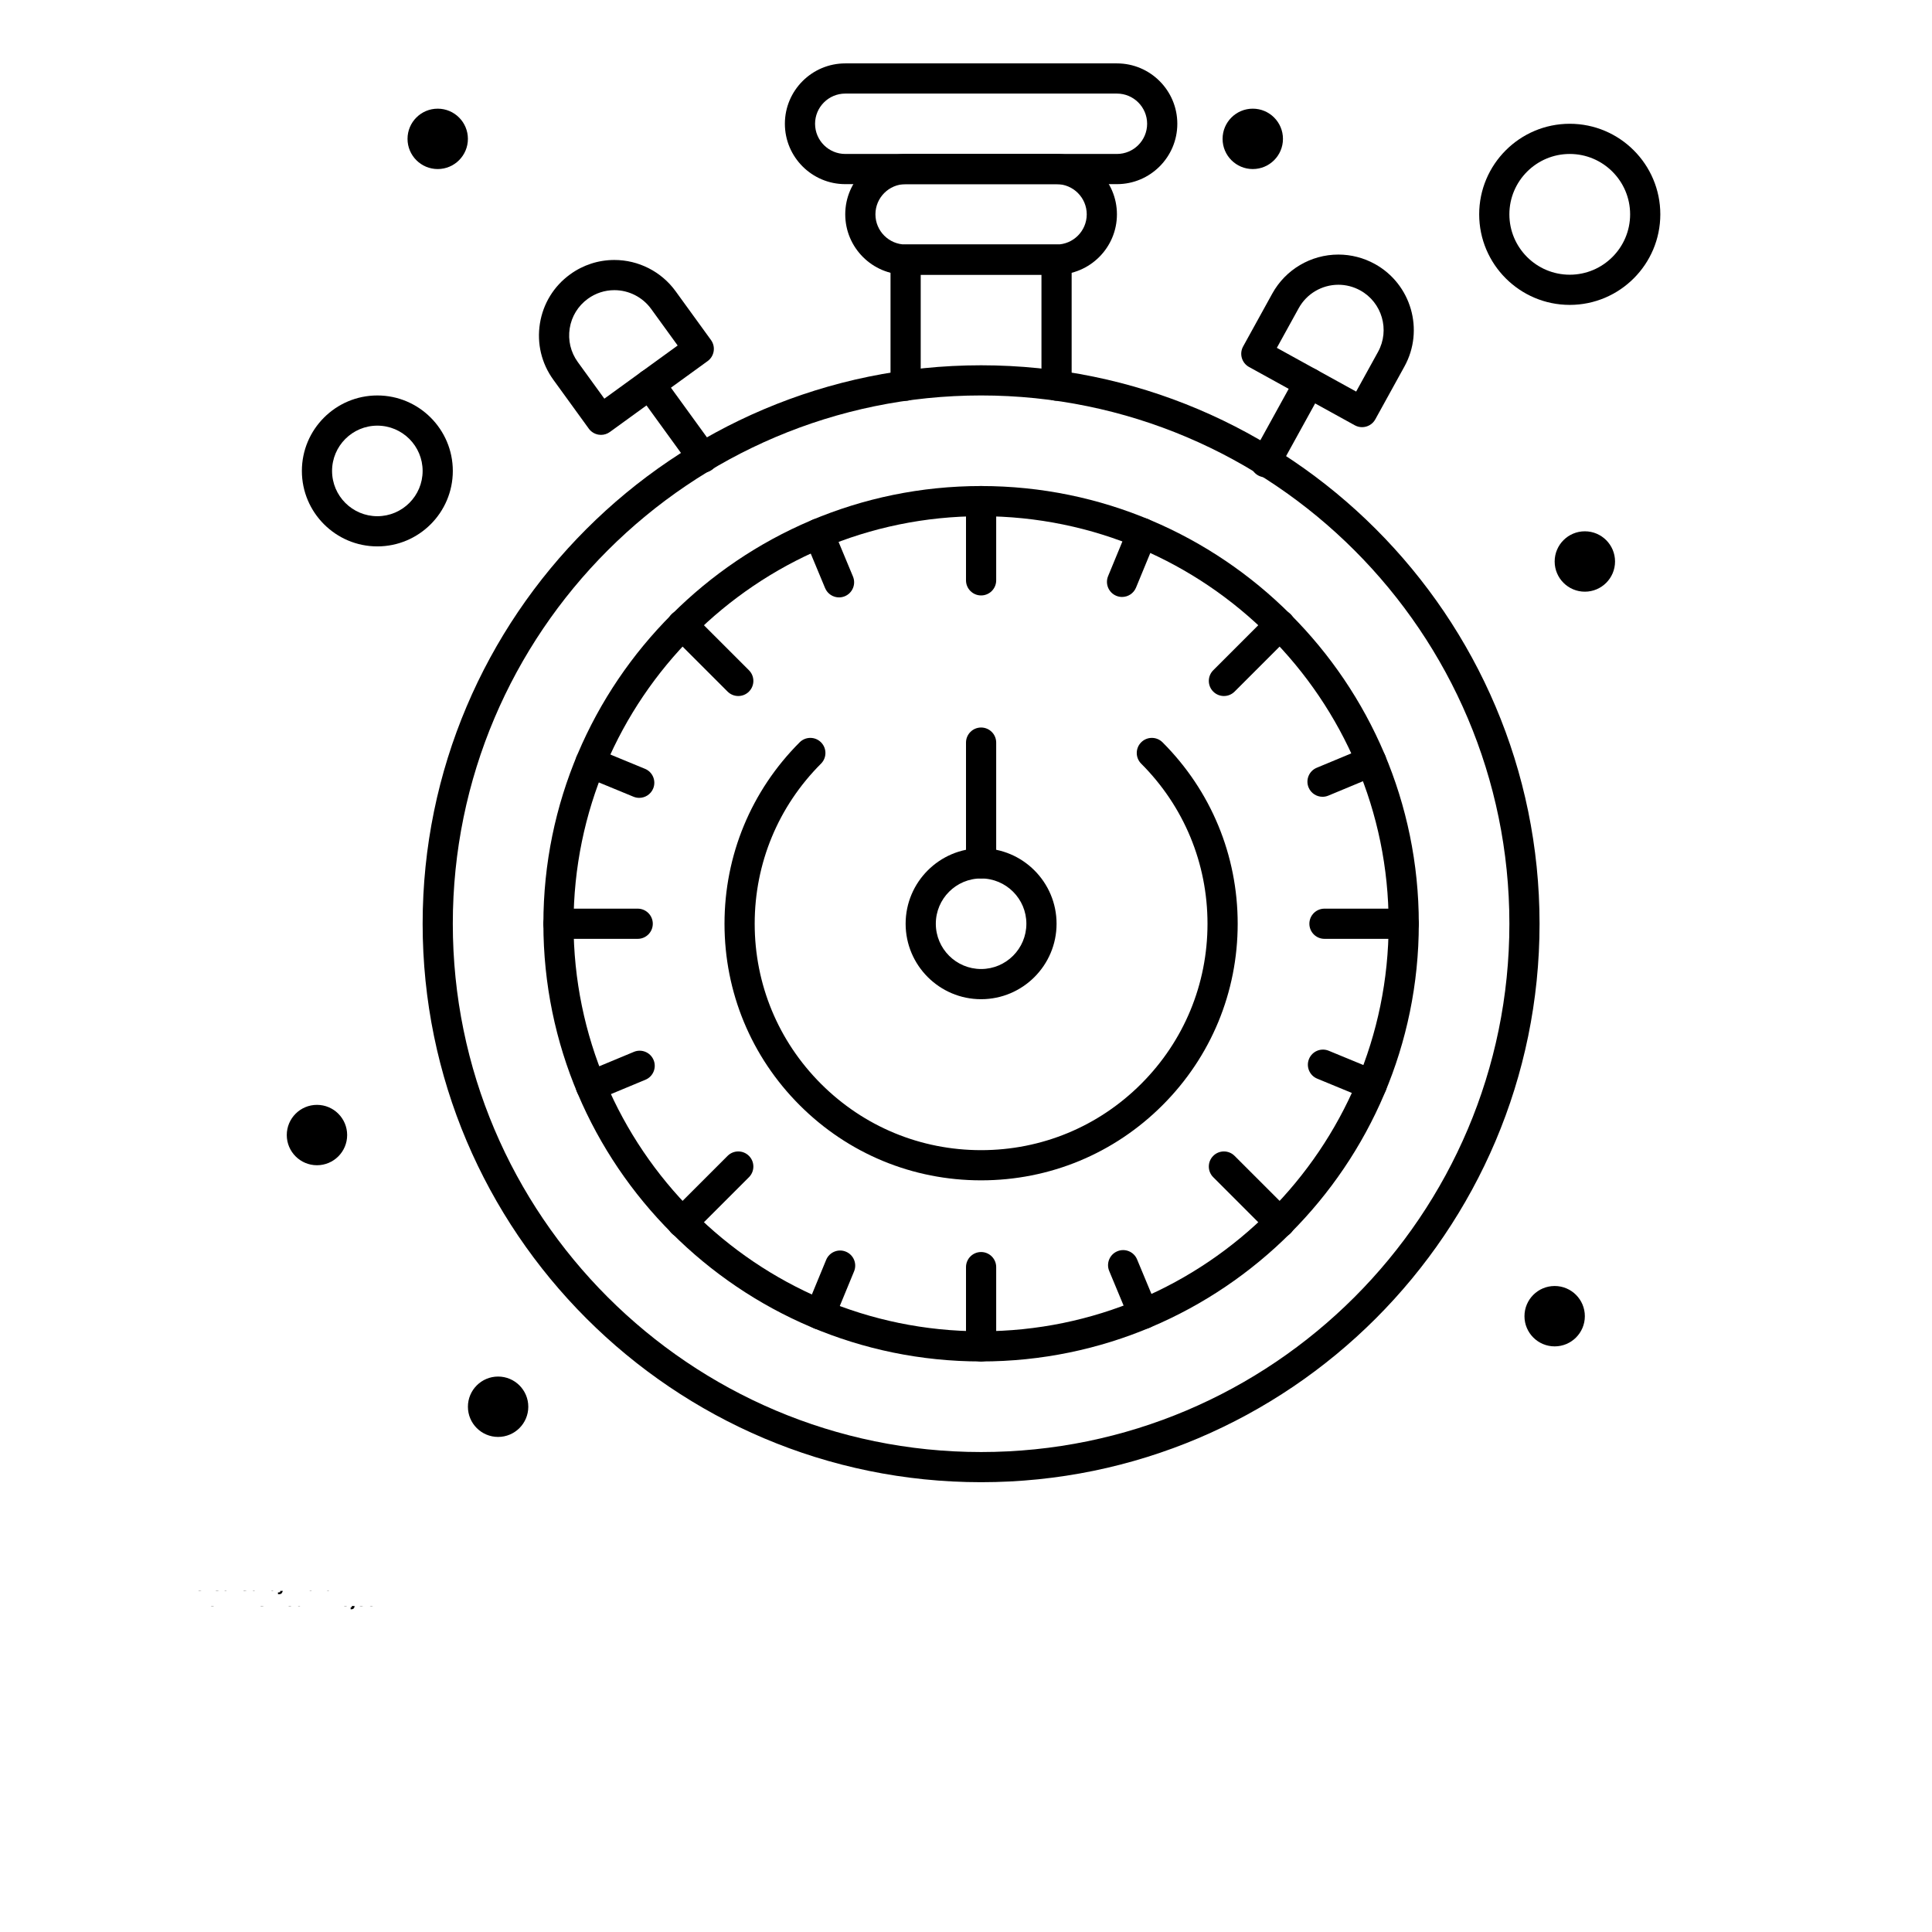 <svg xmlns="http://www.w3.org/2000/svg" xmlns:xlink="http://www.w3.org/1999/xlink" width="700pt" height="700pt" viewBox="0 0 700 700"><defs><symbol id="t"><path d="m3.656-0.219c-0.188 0.094-0.387 0.168-0.594 0.219-0.199 0.051-0.406 0.078-0.625 0.078-0.668 0-1.199-0.18-1.594-0.547-0.387-0.375-0.578-0.879-0.578-1.516 0-0.645 0.191-1.148 0.578-1.516 0.395-0.375 0.926-0.562 1.594-0.562 0.219 0 0.426 0.027 0.625 0.078 0.207 0.055 0.406 0.125 0.594 0.219v0.828c-0.188-0.125-0.375-0.219-0.562-0.281-0.18-0.062-0.371-0.094-0.578-0.094-0.367 0-0.656 0.121-0.875 0.359-0.211 0.23-0.312 0.555-0.312 0.969 0 0.406 0.102 0.73 0.312 0.969 0.219 0.23 0.508 0.344 0.875 0.344 0.207 0 0.398-0.023 0.578-0.078 0.188-0.062 0.375-0.16 0.562-0.297z"></path></symbol><symbol id="c"><path d="m2.688-2.172c-0.086-0.039-0.168-0.07-0.25-0.094-0.086-0.02-0.168-0.031-0.25-0.031-0.25 0-0.445 0.086-0.578 0.25-0.125 0.156-0.188 0.383-0.188 0.672v1.375h-0.969v-2.984h0.969v0.484c0.113-0.195 0.25-0.336 0.406-0.422 0.164-0.094 0.359-0.141 0.578-0.141h0.109c0.039 0 0.094 0.008 0.156 0.016z"></path></symbol><symbol id="b"><path d="m3.438-1.5v0.266h-2.234c0.031 0.23 0.113 0.402 0.25 0.516 0.133 0.105 0.328 0.156 0.578 0.156 0.207 0 0.414-0.023 0.625-0.078 0.207-0.062 0.422-0.156 0.641-0.281v0.734c-0.219 0.094-0.445 0.164-0.672 0.203-0.23 0.039-0.453 0.062-0.672 0.062-0.543 0-0.965-0.133-1.266-0.406-0.305-0.281-0.453-0.672-0.453-1.172 0-0.477 0.145-0.859 0.438-1.141 0.301-0.281 0.707-0.422 1.219-0.422 0.469 0 0.844 0.141 1.125 0.422s0.422 0.664 0.422 1.141zm-0.969-0.328c0-0.176-0.059-0.316-0.172-0.422-0.105-0.113-0.242-0.172-0.406-0.172-0.188 0-0.34 0.055-0.453 0.156-0.117 0.105-0.188 0.25-0.219 0.438z"></path></symbol><symbol id="d"><path d="m1.797-1.344c-0.199 0-0.352 0.039-0.453 0.109-0.094 0.062-0.141 0.164-0.141 0.297 0 0.117 0.035 0.211 0.109 0.281 0.082 0.062 0.195 0.094 0.344 0.094 0.176 0 0.328-0.062 0.453-0.188s0.188-0.285 0.188-0.484v-0.109zm1.469-0.359v1.703h-0.969v-0.438c-0.125 0.18-0.273 0.309-0.438 0.391-0.156 0.082-0.352 0.125-0.578 0.125-0.312 0-0.57-0.086-0.766-0.266-0.188-0.188-0.281-0.422-0.281-0.703 0-0.352 0.117-0.613 0.359-0.781 0.238-0.164 0.617-0.25 1.141-0.25h0.562v-0.062c0-0.156-0.062-0.266-0.188-0.328-0.117-0.07-0.297-0.109-0.547-0.109-0.211 0-0.402 0.023-0.578 0.062-0.18 0.043-0.34 0.102-0.484 0.172v-0.719c0.195-0.051 0.398-0.086 0.609-0.109 0.207-0.031 0.414-0.047 0.625-0.047 0.539 0 0.93 0.109 1.172 0.328 0.238 0.211 0.359 0.555 0.359 1.031z"></path></symbol><symbol id="a"><path d="m1.5-3.844v0.859h0.984v0.672h-0.984v1.281c0 0.137 0.023 0.23 0.078 0.281 0.062 0.043 0.176 0.062 0.344 0.062h0.484v0.688h-0.812c-0.387 0-0.656-0.078-0.812-0.234s-0.234-0.422-0.234-0.797v-1.281h-0.469v-0.672h0.469v-0.859z"></path></symbol><symbol id="i"><path d="m2.5-2.547v-1.609h0.953v4.156h-0.953v-0.438c-0.137 0.18-0.281 0.309-0.438 0.391-0.156 0.082-0.34 0.125-0.547 0.125-0.375 0-0.684-0.145-0.922-0.438-0.23-0.289-0.344-0.672-0.344-1.141 0-0.457 0.113-0.832 0.344-1.125 0.238-0.289 0.547-0.438 0.922-0.438 0.195 0 0.375 0.043 0.531 0.125 0.164 0.086 0.316 0.215 0.453 0.391zm-0.641 1.938c0.207 0 0.363-0.07 0.469-0.219 0.113-0.156 0.172-0.379 0.172-0.672 0-0.281-0.059-0.492-0.172-0.641-0.105-0.156-0.262-0.234-0.469-0.234-0.199 0-0.355 0.078-0.469 0.234-0.105 0.148-0.156 0.359-0.156 0.641 0 0.293 0.051 0.516 0.156 0.672 0.113 0.148 0.27 0.219 0.469 0.219z"></path></symbol><symbol id="h"><path d="m2.047-0.609c0.207 0 0.363-0.07 0.469-0.219 0.113-0.156 0.172-0.379 0.172-0.672 0-0.281-0.059-0.492-0.172-0.641-0.105-0.156-0.262-0.234-0.469-0.234-0.199 0-0.355 0.078-0.469 0.234-0.105 0.148-0.156 0.359-0.156 0.641 0 0.293 0.051 0.516 0.156 0.672 0.113 0.148 0.27 0.219 0.469 0.219zm-0.625-1.938c0.125-0.176 0.266-0.305 0.422-0.391 0.164-0.082 0.352-0.125 0.562-0.125 0.363 0 0.664 0.148 0.906 0.438 0.238 0.293 0.359 0.668 0.359 1.125 0 0.469-0.121 0.852-0.359 1.141-0.242 0.293-0.543 0.438-0.906 0.438-0.211 0-0.398-0.043-0.562-0.125-0.156-0.082-0.297-0.211-0.422-0.391v0.438h-0.969v-4.156h0.969z"></path></symbol><symbol id="g"><path d="m0.062-2.984h0.953l0.812 2.016 0.688-2.016h0.953l-1.266 3.266c-0.125 0.332-0.273 0.566-0.438 0.703-0.168 0.133-0.391 0.203-0.672 0.203h-0.547v-0.641h0.297c0.164 0 0.285-0.027 0.359-0.078 0.07-0.055 0.129-0.141 0.172-0.266l0.031-0.094z"></path></symbol><symbol id="f"><path d="m0.5-3.984h2.781v0.781h-1.75v0.734h1.641v0.781h-1.641v1.688h-1.031z"></path></symbol><symbol id="s"><path d="m0.453-4.156h0.969v4.156h-0.969z"></path></symbol><symbol id="r"><path d="m2.422-4.156v0.625h-0.516c-0.137 0-0.234 0.027-0.297 0.078-0.055 0.055-0.078 0.137-0.078 0.25v0.219h0.828v0.672h-0.828v2.312h-0.953v-2.312h-0.469v-0.672h0.469v-0.219c0-0.32 0.086-0.562 0.266-0.719 0.188-0.156 0.473-0.234 0.859-0.234z"></path></symbol><symbol id="e"><path d="m1.875-2.375c-0.211 0-0.371 0.078-0.484 0.234-0.105 0.148-0.156 0.359-0.156 0.641 0 0.293 0.051 0.516 0.156 0.672 0.113 0.148 0.273 0.219 0.484 0.219 0.207 0 0.367-0.07 0.484-0.219 0.113-0.156 0.172-0.379 0.172-0.672 0-0.281-0.059-0.492-0.172-0.641-0.117-0.156-0.277-0.234-0.484-0.234zm0-0.688c0.52 0 0.922 0.141 1.203 0.422 0.289 0.273 0.438 0.652 0.438 1.141 0 0.5-0.148 0.891-0.438 1.172-0.281 0.273-0.684 0.406-1.203 0.406-0.512 0-0.914-0.133-1.203-0.406-0.293-0.281-0.438-0.672-0.438-1.172 0-0.488 0.145-0.867 0.438-1.141 0.289-0.281 0.691-0.422 1.203-0.422z"></path></symbol><symbol id="q"><path d="m3.234-2.5c0.113-0.176 0.254-0.312 0.422-0.406 0.164-0.102 0.352-0.156 0.562-0.156 0.332 0 0.586 0.109 0.766 0.328 0.188 0.211 0.281 0.512 0.281 0.906v1.828h-0.969v-1.562c0.008-0.02 0.016-0.039 0.016-0.062v-0.109c0-0.219-0.031-0.375-0.094-0.469s-0.164-0.141-0.297-0.141c-0.188 0-0.336 0.078-0.438 0.234-0.094 0.148-0.141 0.359-0.141 0.641v1.469h-0.969v-1.562c0-0.332-0.031-0.547-0.094-0.641-0.055-0.094-0.152-0.141-0.297-0.141-0.18 0-0.32 0.078-0.422 0.234-0.094 0.148-0.141 0.359-0.141 0.641v1.469h-0.969v-2.984h0.969v0.438c0.113-0.176 0.242-0.305 0.391-0.391 0.156-0.082 0.328-0.125 0.516-0.125 0.207 0 0.391 0.055 0.547 0.156 0.156 0.094 0.273 0.23 0.359 0.406z"></path></symbol><symbol id="p"><path d="m3.469-1.828v1.828h-0.969v-1.391c0-0.258-0.008-0.438-0.016-0.531-0.012-0.102-0.031-0.176-0.062-0.219-0.031-0.062-0.086-0.109-0.156-0.141-0.062-0.039-0.133-0.062-0.203-0.062-0.211 0-0.371 0.078-0.484 0.234-0.105 0.156-0.156 0.371-0.156 0.641v1.469h-0.969v-4.156h0.969v1.609c0.133-0.176 0.285-0.305 0.453-0.391 0.164-0.082 0.344-0.125 0.531-0.125 0.344 0 0.602 0.109 0.781 0.328 0.188 0.211 0.281 0.512 0.281 0.906z"></path></symbol><symbol id="o"><path d="m0.5-3.984h1.156l1.438 2.734v-2.734h0.984v3.984h-1.156l-1.438-2.734v2.734h-0.984z"></path></symbol><symbol id="n"><path d="m0.422-1.172v-1.812h0.969v0.297 0.609 0.484c0 0.242 0.004 0.418 0.016 0.531 0.008 0.105 0.031 0.18 0.062 0.219 0.039 0.062 0.094 0.117 0.156 0.156 0.062 0.031 0.133 0.047 0.219 0.047 0.195 0 0.352-0.078 0.469-0.234 0.113-0.156 0.172-0.367 0.172-0.641v-1.469h0.953v2.984h-0.953v-0.438c-0.148 0.18-0.305 0.309-0.469 0.391-0.156 0.082-0.336 0.125-0.531 0.125-0.344 0-0.609-0.102-0.797-0.312-0.18-0.219-0.266-0.531-0.266-0.938z"></path></symbol><symbol id="m"><path d="m3.469-1.828v1.828h-0.969v-1.391c0-0.258-0.008-0.438-0.016-0.531-0.012-0.102-0.031-0.176-0.062-0.219-0.031-0.062-0.086-0.109-0.156-0.141-0.062-0.039-0.133-0.062-0.203-0.062-0.211 0-0.371 0.078-0.484 0.234-0.105 0.156-0.156 0.371-0.156 0.641v1.469h-0.969v-2.984h0.969v0.438c0.133-0.176 0.285-0.305 0.453-0.391 0.164-0.082 0.344-0.125 0.531-0.125 0.344 0 0.602 0.109 0.781 0.328 0.188 0.211 0.281 0.512 0.281 0.906z"></path></symbol><symbol id="l"><path d="m0.5-3.984h1.703c0.508 0 0.898 0.117 1.172 0.344 0.27 0.219 0.406 0.539 0.406 0.953 0 0.418-0.137 0.742-0.406 0.969-0.273 0.219-0.664 0.328-1.172 0.328h-0.672v1.391h-1.031zm1.031 0.75v1.109h0.562c0.195 0 0.348-0.047 0.453-0.141 0.113-0.102 0.172-0.242 0.172-0.422 0-0.176-0.059-0.312-0.172-0.406-0.105-0.094-0.258-0.141-0.453-0.141z"></path></symbol><symbol id="k"><path d="m0.453-2.984h0.969v2.938c0 0.395-0.102 0.695-0.297 0.906-0.188 0.219-0.465 0.328-0.828 0.328h-0.484v-0.641h0.172c0.176 0 0.297-0.043 0.359-0.125 0.07-0.074 0.109-0.23 0.109-0.469zm0-1.172h0.969v0.781h-0.969z"></path></symbol><symbol id="j"><path d="m2.875-2.891v0.766c-0.125-0.082-0.258-0.145-0.391-0.188-0.137-0.039-0.273-0.062-0.406-0.062-0.273 0-0.48 0.078-0.625 0.234-0.148 0.156-0.219 0.371-0.219 0.641 0 0.281 0.07 0.5 0.219 0.656 0.145 0.156 0.352 0.234 0.625 0.234 0.145 0 0.285-0.02 0.422-0.062 0.133-0.039 0.258-0.109 0.375-0.203v0.781c-0.148 0.062-0.297 0.102-0.453 0.125-0.156 0.031-0.312 0.047-0.469 0.047-0.543 0-0.965-0.133-1.266-0.406-0.305-0.281-0.453-0.672-0.453-1.172 0-0.488 0.148-0.867 0.453-1.141 0.301-0.281 0.723-0.422 1.266-0.422 0.156 0 0.312 0.016 0.469 0.047 0.156 0.023 0.305 0.062 0.453 0.125z"></path></symbol></defs><g><path d="m382.81 99.531h-54.688c-12.062 0-21.875-9.812-21.875-21.875s9.812-21.875 21.875-21.875h54.688c12.062 0 21.875 9.812 21.875 21.875s-9.812 21.875-21.875 21.875zm-54.688-32.812c-6.031 0-10.938 4.906-10.938 10.938s4.906 10.938 10.938 10.938h54.688c6.031 0 10.938-4.906 10.938-10.938s-4.906-10.938-10.938-10.938z"></path><path d="m404.69 66.719h-98.438c-12.062 0-21.875-9.812-21.875-21.875s9.812-21.875 21.875-21.875h98.438c12.062 0 21.875 9.812 21.875 21.875s-9.812 21.875-21.875 21.875zm-98.438-32.812c-6.031 0-10.938 4.906-10.938 10.938s4.906 10.938 10.938 10.938h98.438c6.031 0 10.938-4.906 10.938-10.938s-4.906-10.938-10.938-10.938z"></path><path d="m355.47 493.28c-87.449 0-158.59-71.145-158.59-158.59s71.145-158.59 158.59-158.59 158.59 71.145 158.59 158.59-71.145 158.59-158.59 158.59zm0-306.25c-81.418 0-147.66 66.238-147.66 147.66s66.238 147.66 147.66 147.66 147.66-66.238 147.66-147.66-66.238-147.66-147.66-147.66z"></path><path d="m355.47 427.66c-24.832 0-48.18-9.672-65.738-27.23-17.559-17.559-27.23-40.906-27.23-65.738s9.672-48.18 27.23-65.738c2.137-2.137 5.598-2.137 7.734 0 2.137 2.137 2.137 5.598 0 7.734-15.496 15.492-24.027 36.094-24.027 58.004s8.531 42.512 24.027 58.004c15.492 15.492 36.094 24.027 58.004 24.027s42.512-8.535 58.004-24.027c15.492-15.492 24.027-36.094 24.027-58.004s-8.535-42.512-24.027-58.004c-2.137-2.137-2.137-5.598 0-7.734 2.133-2.137 5.598-2.137 7.734 0 17.559 17.559 27.23 40.906 27.23 65.738s-9.672 48.18-27.23 65.738c-17.559 17.559-40.906 27.23-65.738 27.23z"></path><path d="m355.47 362.03c-15.078 0-27.344-12.266-27.344-27.344s12.266-27.344 27.344-27.344 27.344 12.266 27.344 27.344-12.266 27.344-27.344 27.344zm0-43.75c-9.047 0-16.406 7.359-16.406 16.406s7.359 16.406 16.406 16.406 16.406-7.359 16.406-16.406-7.359-16.406-16.406-16.406z"></path><path d="m382.81 145.18c-3.019 0-5.469-2.449-5.469-5.469v-40.18h-43.75v40.18c0 3.019-2.449 5.469-5.469 5.469s-5.469-2.449-5.469-5.469v-45.648c0-3.019 2.449-5.469 5.469-5.469h54.688c3.019 0 5.469 2.449 5.469 5.469v45.648c0 3.019-2.449 5.469-5.469 5.469z"></path><path d="m406.54 216.29c-0.695 0-1.398-0.133-2.082-0.414-2.793-1.152-4.121-4.348-2.969-7.141l7.297-17.695c1.152-2.793 4.344-4.121 7.141-2.969 2.793 1.152 4.121 4.348 2.969 7.141l-7.297 17.695c-0.867 2.106-2.906 3.383-5.059 3.383z"></path><path d="m297.09 481.72c-0.695 0-1.402-0.133-2.082-0.414-2.793-1.152-4.121-4.348-2.969-7.141l7.297-17.695c1.152-2.793 4.352-4.125 7.141-2.969 2.793 1.152 4.121 4.348 2.969 7.141l-7.297 17.695c-0.871 2.109-2.91 3.383-5.059 3.383z"></path><path d="m479.18 288.69c-2.144 0-4.176-1.266-5.051-3.367-1.16-2.789 0.16-5.992 2.949-7.148l17.672-7.352c2.789-1.16 5.988 0.16 7.148 2.949 1.16 2.789-0.16 5.992-2.949 7.148l-17.672 7.352c-0.684 0.285-1.398 0.418-2.098 0.418z"></path><path d="m214.09 398.98c-2.144 0-4.176-1.266-5.051-3.367-1.16-2.789 0.16-5.992 2.949-7.148l17.672-7.352c2.789-1.164 5.992 0.16 7.148 2.949 1.16 2.789-0.16 5.992-2.949 7.148l-17.672 7.352c-0.684 0.285-1.398 0.418-2.098 0.418z"></path><path d="m497.03 398.53c-0.695 0-1.398-0.133-2.082-0.414l-17.695-7.297c-2.793-1.152-4.121-4.348-2.969-7.141 1.148-2.793 4.344-4.125 7.141-2.969l17.695 7.297c2.793 1.152 4.121 4.348 2.969 7.141-0.871 2.109-2.91 3.383-5.059 3.383z"></path><path d="m231.6 289.08c-0.695 0-1.402-0.133-2.082-0.414l-17.695-7.297c-2.793-1.152-4.121-4.348-2.969-7.141 1.152-2.793 4.352-4.121 7.141-2.969l17.695 7.297c2.793 1.152 4.121 4.348 2.969 7.141-0.871 2.109-2.91 3.383-5.059 3.383z"></path><path d="m414.29 481.54c-2.144 0-4.176-1.266-5.051-3.367l-7.352-17.672c-1.16-2.789 0.16-5.992 2.949-7.148 2.789-1.164 5.992 0.16 7.148 2.949l7.352 17.672c1.16 2.789-0.16 5.992-2.949 7.148-0.688 0.281-1.398 0.418-2.098 0.418z"></path><path d="m304 216.45c-2.144 0-4.176-1.27-5.051-3.371l-7.352-17.672c-1.16-2.789 0.16-5.992 2.949-7.148 2.789-1.16 5.992 0.16 7.148 2.949l7.352 17.672c1.16 2.789-0.16 5.992-2.949 7.148-0.688 0.285-1.398 0.422-2.098 0.422z"></path><path d="m443.45 252.18c-1.398 0-2.801-0.535-3.867-1.602-2.137-2.137-2.137-5.598 0-7.734l20.301-20.301c2.133-2.137 5.598-2.137 7.734 0s2.137 5.598 0 7.734l-20.301 20.301c-1.07 1.07-2.469 1.602-3.867 1.602z"></path><path d="m247.19 448.43c-1.398 0-2.801-0.535-3.867-1.602-2.137-2.137-2.137-5.598 0-7.734l20.301-20.301c2.137-2.137 5.598-2.137 7.734 0s2.137 5.598 0 7.734l-20.301 20.301c-1.066 1.066-2.465 1.602-3.867 1.602z"></path><path d="m508.59 340.16h-28.711c-3.019 0-5.469-2.449-5.469-5.469s2.449-5.469 5.469-5.469h28.711c3.019 0 5.469 2.449 5.469 5.469s-2.449 5.469-5.469 5.469z"></path><path d="m231.05 340.16h-28.711c-3.019 0-5.469-2.449-5.469-5.469s2.449-5.469 5.469-5.469h28.711c3.019 0 5.469 2.449 5.469 5.469s-2.449 5.469-5.469 5.469z"></path><path d="m355.47 215.74c-3.019 0-5.469-2.449-5.469-5.469v-28.711c0-3.019 2.449-5.469 5.469-5.469s5.469 2.449 5.469 5.469v28.711c0 3.019-2.449 5.469-5.469 5.469z"></path><path d="m355.47 493.28c-3.019 0-5.469-2.449-5.469-5.469v-28.711c0-3.019 2.449-5.469 5.469-5.469s5.469 2.449 5.469 5.469v28.711c0 3.019-2.449 5.469-5.469 5.469z"></path><path d="m267.49 252.18c-1.398 0-2.801-0.535-3.867-1.602l-20.301-20.301c-2.137-2.137-2.137-5.598 0-7.734s5.598-2.137 7.734 0l20.301 20.301c2.137 2.137 2.137 5.598 0 7.734-1.066 1.07-2.465 1.602-3.867 1.602z"></path><path d="m463.75 448.43c-1.398 0-2.801-0.535-3.867-1.602l-20.301-20.301c-2.137-2.137-2.137-5.598 0-7.734 2.133-2.137 5.598-2.137 7.734 0l20.301 20.301c2.137 2.137 2.137 5.598 0 7.734-1.07 1.066-2.469 1.602-3.867 1.602z"></path><path d="m355.47 318.28c-3.019 0-5.469-2.449-5.469-5.469v-43.75c0-3.019 2.449-5.469 5.469-5.469s5.469 2.449 5.469 5.469v43.75c0 3.019-2.449 5.469-5.469 5.469z"></path><path d="m493.5 154.77c-0.891 0-1.797-0.219-2.637-0.68l-38.312-21.125c-1.27-0.699-2.211-1.875-2.613-3.269-0.402-1.395-0.234-2.891 0.465-4.16l10.562-19.156c4.809-8.727 13.992-14.145 23.965-14.145 4.586 0 9.145 1.176 13.184 3.402 13.203 7.281 18.023 23.945 10.742 37.148l-10.562 19.156c-0.992 1.809-2.863 2.828-4.793 2.828zm-30.875-28.742 28.734 15.844 7.922-14.367c4.367-7.922 1.477-17.922-6.445-22.289-2.426-1.336-5.156-2.043-7.902-2.043-5.988 0-11.5 3.254-14.387 8.488z"></path><path d="m458.5 172.94c-0.891 0-1.797-0.219-2.637-0.68-2.644-1.457-3.606-4.785-2.148-7.43l15.844-28.734c1.457-2.644 4.781-3.609 7.43-2.148 2.644 1.457 3.606 4.785 2.148 7.43l-15.844 28.734c-0.992 1.809-2.863 2.828-4.793 2.828z"></path><path d="m217.75 157.56c-0.285 0-0.574-0.023-0.859-0.07-1.434-0.227-2.715-1.016-3.566-2.191l-12.84-17.711c-4.289-5.914-6.016-13.141-4.867-20.355 1.148-7.215 5.039-13.547 10.953-17.832 4.699-3.406 10.242-5.207 16.035-5.207 8.746 0 17.027 4.223 22.156 11.293l12.84 17.711c1.773 2.445 1.227 5.863-1.219 7.637l-35.422 25.684c-0.941 0.68-2.066 1.043-3.211 1.043zm4.852-52.43c-3.469 0-6.793 1.082-9.613 3.125-3.547 2.574-5.883 6.371-6.57 10.699s0.348 8.664 2.918 12.211l9.629 13.281 26.566-19.262-9.629-13.281c-3.078-4.238-8.051-6.773-13.301-6.773z"></path><path d="m254.72 171.28c-1.691 0-3.363-0.781-4.434-2.258l-19.262-26.562c-1.773-2.445-1.227-5.863 1.219-7.637 2.445-1.773 5.867-1.227 7.637 1.219l19.262 26.562c1.773 2.445 1.227 5.863-1.219 7.637-0.965 0.699-2.086 1.039-3.203 1.039z"></path><path d="m136.72 197.97c-15.078 0-27.344-12.266-27.344-27.344s12.266-27.344 27.344-27.344 27.344 12.266 27.344 27.344-12.266 27.344-27.344 27.344zm0-43.75c-9.047 0-16.406 7.359-16.406 16.406s7.359 16.406 16.406 16.406 16.406-7.359 16.406-16.406-7.359-16.406-16.406-16.406z"></path><path d="m568.75 110.47c-18.094 0-32.812-14.719-32.812-32.812s14.719-32.812 32.812-32.812 32.812 14.719 32.812 32.812-14.719 32.812-32.812 32.812zm0-54.688c-12.062 0-21.875 9.812-21.875 21.875s9.812 21.875 21.875 21.875 21.875-9.812 21.875-21.875-9.812-21.875-21.875-21.875z"></path><path d="m169.53 50.312c0 6.039-4.898 10.938-10.938 10.938s-10.938-4.898-10.938-10.938 4.898-10.938 10.938-10.938 10.938 4.898 10.938 10.938"></path><path d="m464.84 50.312c0 6.039-4.898 10.938-10.938 10.938s-10.938-4.898-10.938-10.938 4.898-10.938 10.938-10.938 10.938 4.898 10.938 10.938"></path><path d="m585.16 203.44c0 6.039-4.898 10.938-10.938 10.938s-10.938-4.898-10.938-10.938 4.898-10.938 10.938-10.938 10.938 4.898 10.938 10.938"></path><path d="m574.22 476.88c0 6.039-4.898 10.938-10.938 10.938s-10.938-4.898-10.938-10.938 4.898-10.938 10.938-10.938 10.938 4.898 10.938 10.938"></path><path d="m125.78 411.25c0 6.039-4.898 10.938-10.938 10.938s-10.938-4.898-10.938-10.938 4.898-10.938 10.938-10.938 10.938 4.898 10.938 10.938"></path><path d="m191.41 509.69c0 6.039-4.898 10.938-10.938 10.938s-10.938-4.898-10.938-10.938 4.898-10.938 10.938-10.938 10.938 4.898 10.938 10.938"></path><path d="m355.47 537.03c-111.57 0-202.34-90.77-202.34-202.34s90.77-202.34 202.34-202.34 202.34 90.77 202.34 202.34-90.77 202.34-202.34 202.34zm0-393.75c-105.54 0-191.41 85.863-191.41 191.41s85.863 191.41 191.41 191.41 191.41-85.863 191.41-191.41-85.863-191.41-191.41-191.41z"></path><use x="70" y="576.406" xlink:href="#t"></use><use x="74.012" y="576.406" xlink:href="#c"></use><use x="76.711" y="576.406" xlink:href="#b"></use><use x="80.418" y="576.406" xlink:href="#d"></use><use x="84.109" y="576.406" xlink:href="#a"></use><use x="86.723" y="576.406" xlink:href="#b"></use><use x="90.434" y="576.406" xlink:href="#i"></use><use x="96.25" y="576.406" xlink:href="#h"></use><use x="100.168" y="576.406" xlink:href="#g"></use><use x="105.637" y="576.406" xlink:href="#f"></use><use x="109.371" y="576.406" xlink:href="#s"></use><use x="111.246" y="576.406" xlink:href="#d"></use><use x="114.938" y="576.406" xlink:href="#a"></use><use x="117.551" y="576.406" xlink:href="#d"></use><use x="121.238" y="576.406" xlink:href="#c"></use><use x="123.938" y="576.406" xlink:href="#a"></use><use x="70" y="581.875" xlink:href="#r"></use><use x="72.379" y="581.875" xlink:href="#c"></use><use x="75.078" y="581.875" xlink:href="#e"></use><use x="78.832" y="581.875" xlink:href="#q"></use><use x="86.438" y="581.875" xlink:href="#a"></use><use x="89.051" y="581.875" xlink:href="#p"></use><use x="92.941" y="581.875" xlink:href="#b"></use><use x="98.555" y="581.875" xlink:href="#o"></use><use x="103.133" y="581.875" xlink:href="#e"></use><use x="106.891" y="581.875" xlink:href="#n"></use><use x="110.785" y="581.875" xlink:href="#m"></use><use x="116.582" y="581.875" xlink:href="#l"></use><use x="120.59" y="581.875" xlink:href="#c"></use><use x="123.285" y="581.875" xlink:href="#e"></use><use x="127.043" y="581.875" xlink:href="#k"></use><use x="128.918" y="581.875" xlink:href="#b"></use><use x="132.625" y="581.875" xlink:href="#j"></use><use x="135.867" y="581.875" xlink:href="#a"></use></g></svg>